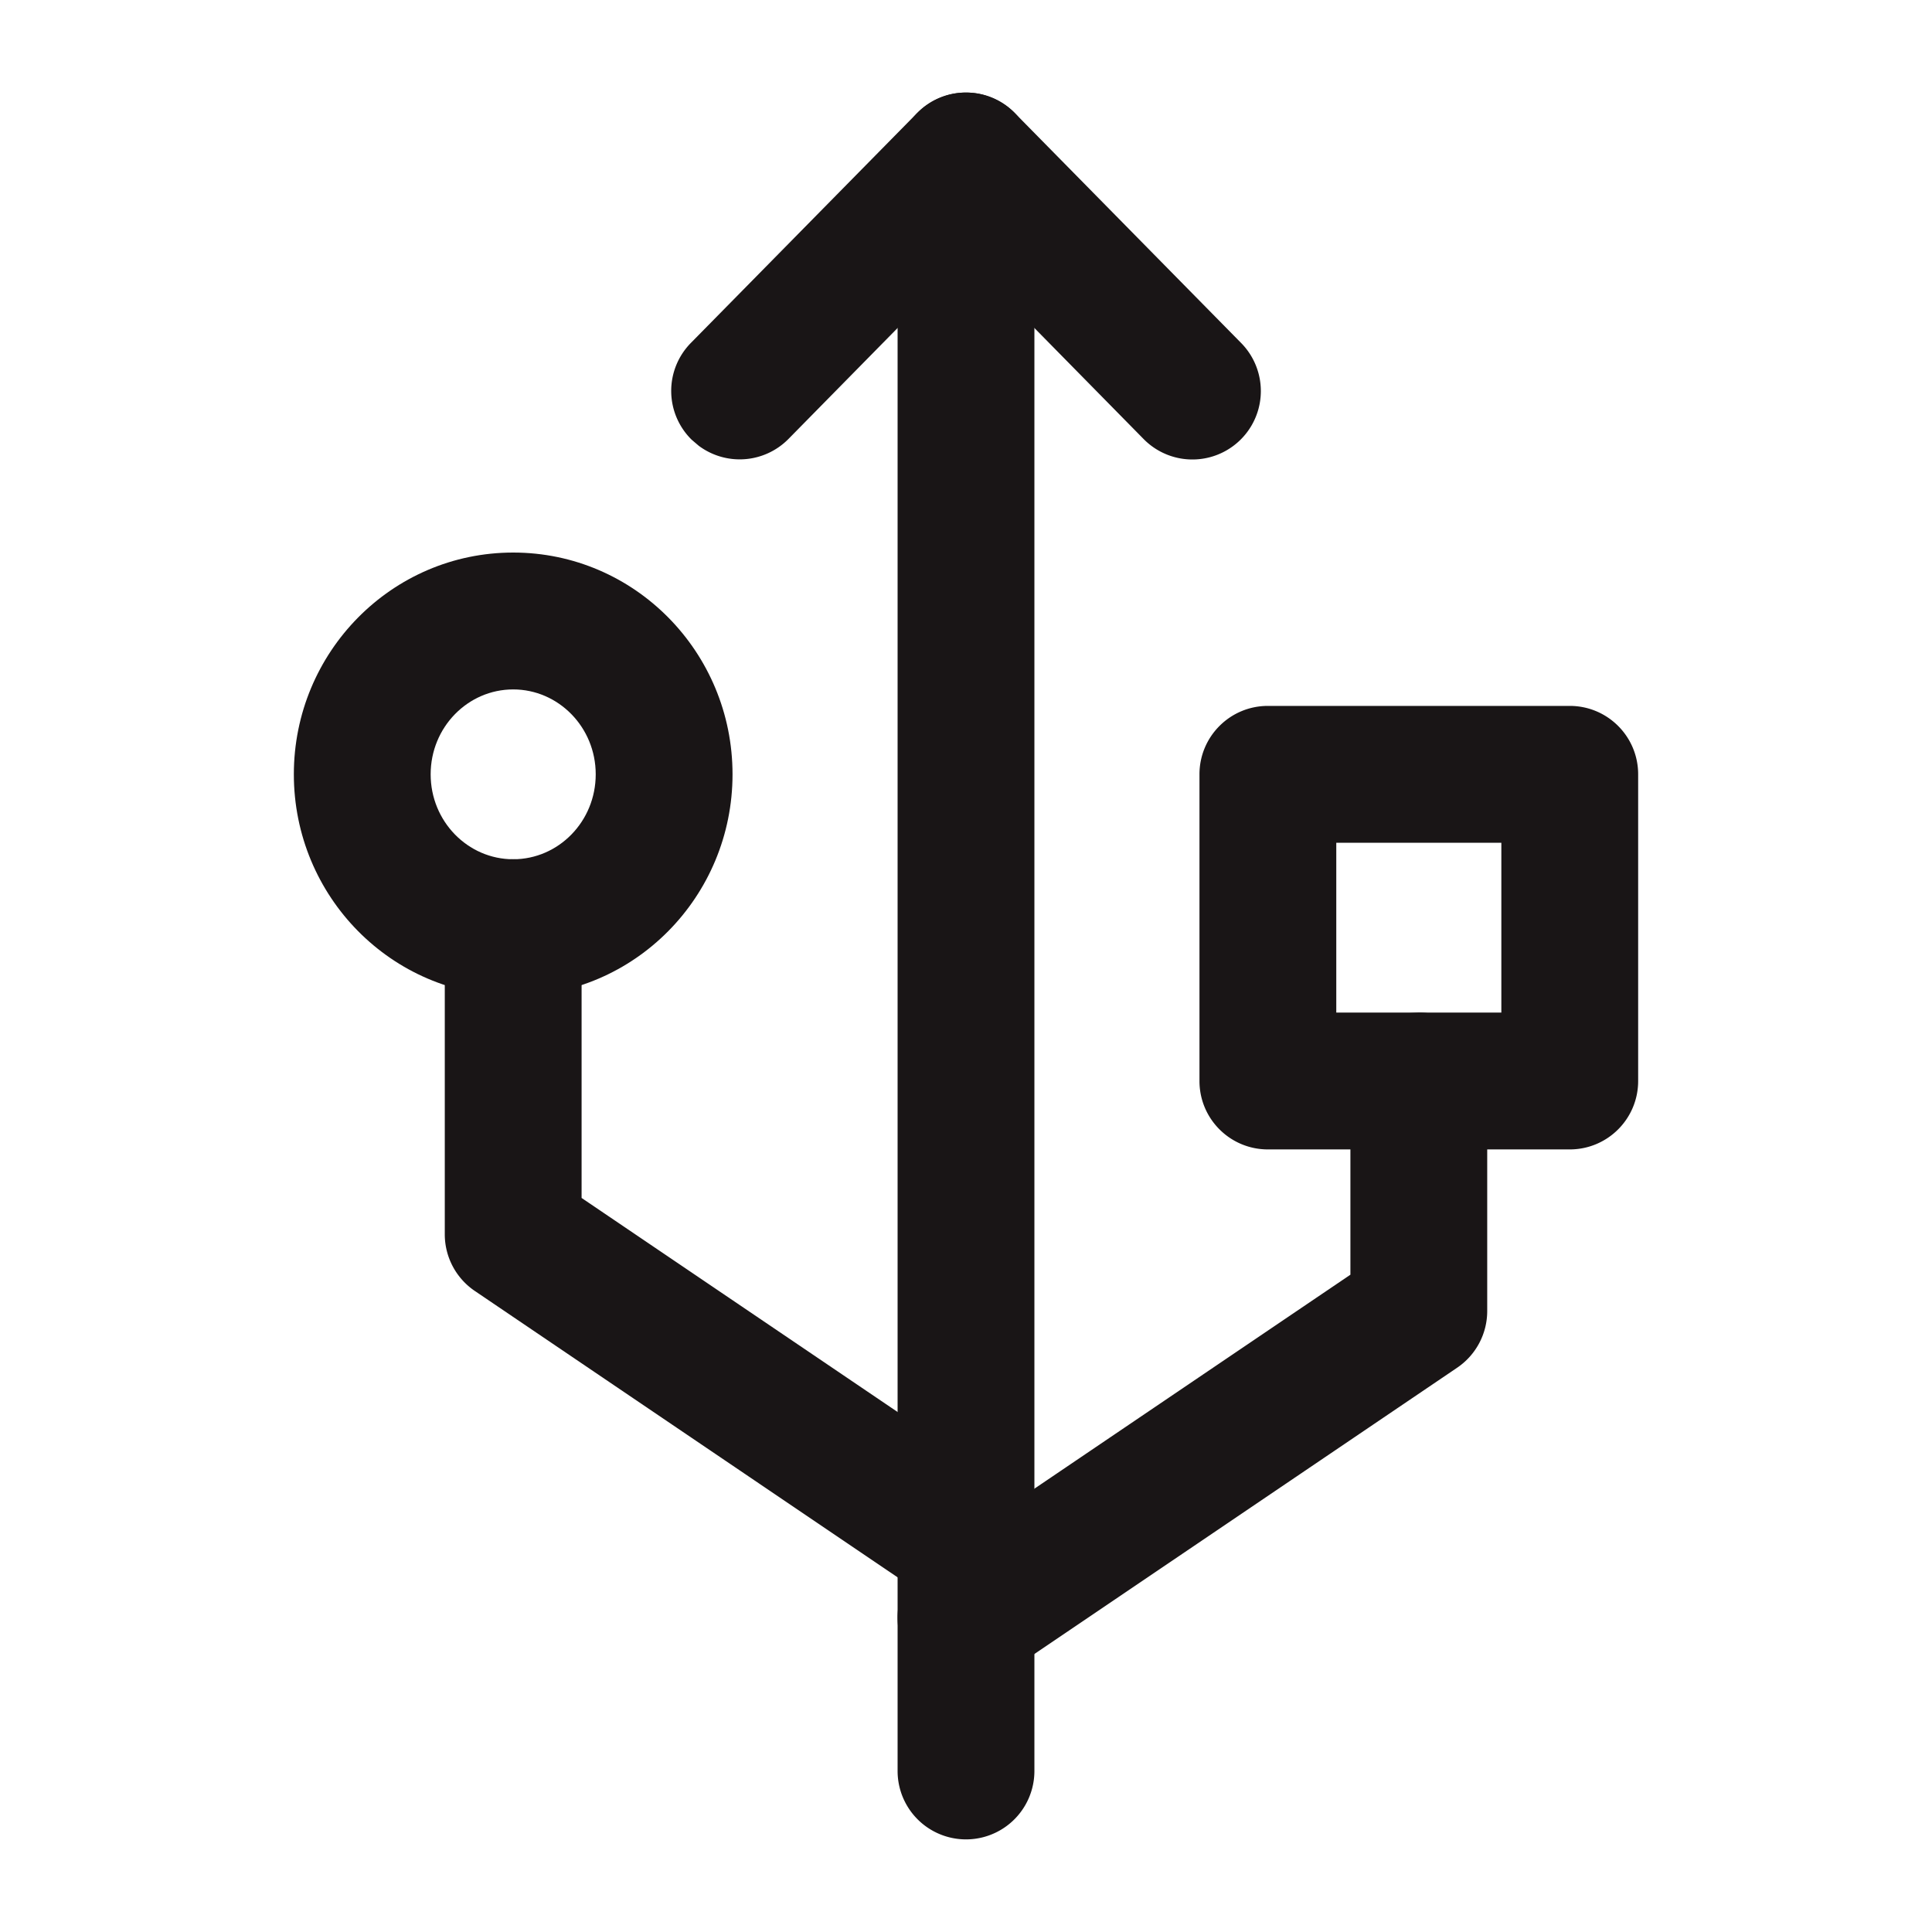 <svg width="32" height="32" viewBox="0 0 32 32" xmlns="http://www.w3.org/2000/svg">
    <g fill="#191516" fill-rule="nonzero">
        <path d="M16 1.533c.626 0 1.133.508 1.133 1.134v26.666a1.133 1.133 0 0 1-2.266 0V2.667c0-.626.507-1.134 1.133-1.134z"/>
        <path d="M15.192 1.872a1.133 1.133 0 0 1 1.616 0l3.75 3.81a1.133 1.133 0 1 1-1.616 1.59L16 4.281l-2.941 2.99a1.134 1.134 0 0 1-1.486.112l-.117-.1a1.133 1.133 0 0 1-.013-1.603l3.75-3.81zM23.5 16.771c.626 0 1.133.508 1.133 1.134v3.81c0 .375-.186.727-.497.938l-7.5 5.079a1.133 1.133 0 0 1-1.272-1.877l7.003-4.742v-3.208c0-.578.432-1.055.99-1.125l.143-.009z"/>
        <path d="M8.5 14.232c.626 0 1.133.507 1.133 1.133v4.477l7.003 4.743c.475.322.628.941.38 1.441l-.078.133a1.133 1.133 0 0 1-1.574.303l-7.5-5.08a1.133 1.133 0 0 1-.497-.938v-5.079c0-.626.507-1.133 1.133-1.133zM26 11.692h-5c-.626 0-1.133.507-1.133 1.133v5.08c0 .626.507 1.133 1.133 1.133h5c.626 0 1.133-.507 1.133-1.133v-5.08c0-.626-.507-1.133-1.133-1.133zm-1.133 2.267v2.812h-2.734v-2.812h2.734z"/>
        <path d="M8.5 9.152c-2.01 0-3.633 1.649-3.633 3.673 0 2.025 1.622 3.673 3.633 3.673 2.01 0 3.633-1.648 3.633-3.673 0-2.024-1.622-3.673-3.633-3.673zm0 2.267c.75 0 1.367.626 1.367 1.406 0 .781-.616 1.407-1.367 1.407-.75 0-1.367-.626-1.367-1.407 0-.78.616-1.406 1.367-1.406z"/>
    </g>
</svg>
